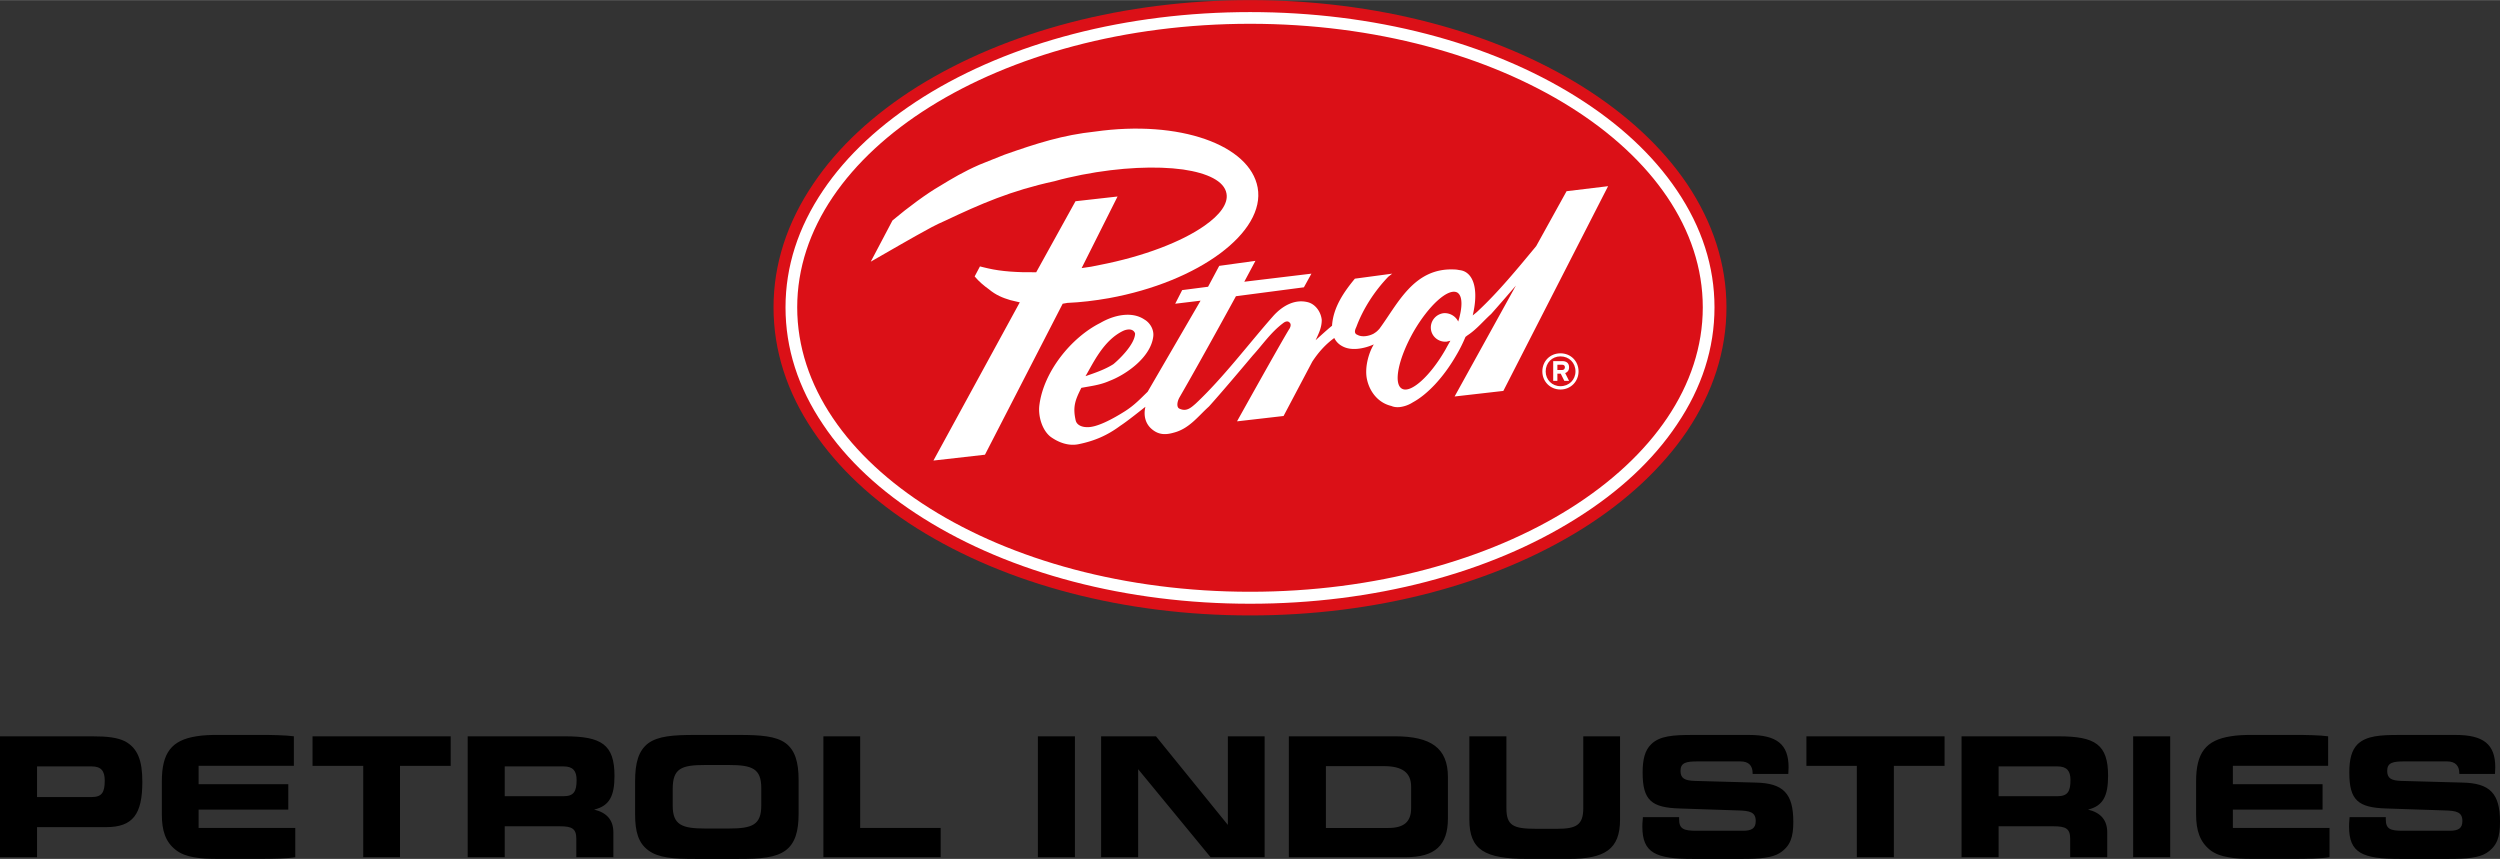 <svg xmlns="http://www.w3.org/2000/svg" width="2500" height="859" viewBox="0 0 897.5 308.301"><rect x="0" y="0" width="897.5" height="308.301" fill="#333333" stroke="none"/><path d="M13.3 275.1v11h19.6c3.7 0 4.7-1.699 4.7-5.896 0-3.5-1.301-5.104-4.7-5.104H13.3m31.6-9c4.601 2.5 6.2 7 6.2 14.5 0 11.699-3.399 16.301-13 16.301H13.3v10.803H0v-43.398h33.3c5.1-.007 8.8.394 11.6 1.794M130.4 307.7v-32.8h-18.2v-10.601h49.6V274.9h-18.2v32.8zM181.2 275.1v10.699h21.1c3.7 0 4.7-1.699 4.7-5.8 0-3.3-1.3-4.899-4.7-4.899h-21.1m39.4 3.4c0 7.2-1.801 10.8-7.301 12.102 4.601 1.103 6.9 3.801 6.9 8.198v8.9h-13.301v-6.603c0-3.699-1.601-4.5-5.899-4.5h-19.8V307.7h-13.301v-43.399H202.8c13.1-.002 17.8 2.899 17.8 14.199M261.6 297.4c8.5 0 11.699-1.301 11.699-8.301V282.9c0-7-3.199-8.303-11.699-8.303h-8.4c-8.601 0-11.7 1.199-11.7 8.604v6c0 6.898 3.3 8.199 11.7 8.199h8.4m-28.9 7.8c-3.5-2.603-4.7-6.603-4.7-12.899V280.5c0-6.699 1.2-11 4.7-13.699 3.6-2.601 8.899-3 16.899-3H265.2c7.899 0 13.399.399 16.899 3 3.3 2.5 4.601 6.699 4.601 13.199v12.102c0 6.398-1.301 10.603-4.601 13.103-3.601 2.698-9 3.1-16.899 3.1h-15.6c-7.7-.006-13.2-.305-16.9-3.105M337.699 297.2v10.5H295.6v-43.401h13.201V297.2zM71.3 297.2v-6.603h32.2v-9.102H71.3v-6.602h34.2V264.29c-2.7-.397-8.2-.5-12.101-.5H78.6c-3.101 0-5.801.103-8.101.5-8.899 1.399-12.399 5.899-12.399 16.2v11.8c0 5.899 1.3 9.899 5 12.8 1.8 1.4 4 2.2 6.399 2.602 2.601.5 5.601.603 9.101.603h14.8c3.7 0 10-.103 12.601-.603v-10.5H71.3M372.6 264.299h13.3v43.398h-13.3zM434.6 307.7l-26-31.6v31.6h-13.299v-43.401H415l25.801 31.801v-31.801H454V307.7zM476 275v22.2h22.397c5.603 0 8.199-2.2 8.199-7.103V282.4c0-5.104-3.199-7.399-9.799-7.399L476 275m43.802 3.9v14.896c0 9.604-4.604 13.898-15.104 13.898h-42v-43.398h38.104c12.896.003 19 4.204 19 14.604M540.802 264.299V290.1c0 6.301 2.5 7.399 10.698 7.399h7.5c6.802 0 9.397-1.302 9.397-7.399v-25.801h13.199v29.898c0 10.701-5.5 14.102-18.4 14.102h-14.799c-15.398 0-20.898-3.199-20.898-14.102v-29.898h13.303M602.802 293.299v.801c0 3.5 1.698 4.104 6.299 4.104h16.6c3.201 0 4.604-.898 4.604-3.5 0-3.2-2.104-3.7-6.4-3.803l-20.896-.697c-10.104-.303-13.305-2.898-13.305-12.898 0-4.699.805-8 3.104-10.199 3.1-3 7.896-3.301 14.896-3.301h20.201c9.9 0 14.199 3.301 14.199 11.602 0 .699-.1 1.601-.1 2.398h-12.805v-.199c0-2.801-1.396-4.301-4.396-4.301h-15.301c-4.104 0-6.199.398-6.199 3.398 0 2.697 1.5 3.5 5.199 3.602l21.801.602c9.896.199 13.5 3.898 13.5 14.101 0 5.399-1 8.7-4.9 11.2-2.701 1.699-7.1 2.1-13.396 2.1h-17.699c-13.4 0-18.201-2.1-18.201-11.6 0-.4 0-1.602.201-3.4h12.998M666.6 307.7v-32.8h-18.1v-10.601h49.6V274.9h-18.2v32.8zM717.5 275.1v10.699h21.1c3.701 0 4.701-1.699 4.701-5.8 0-3.3-1.303-4.899-4.701-4.899h-21.1m39.302 3.4c0 7.2-1.802 10.8-7.201 12.102 4.6 1.103 6.9 3.801 6.9 8.198v8.9h-13.305v-6.603c0-3.699-1.6-4.5-6-4.5H717.5V307.7h-13.304v-43.399H739c13.198-.002 17.802 2.899 17.802 14.199M765.802 264.299h13.299v43.398h-13.299zM856.5 293.299v.801c0 3.5 1.601 4.104 6.196 4.104h16.701c3.199 0 4.603-.898 4.603-3.5 0-3.2-2.103-3.7-6.399-3.803l-20.9-.697c-10.1-.303-13.299-2.898-13.299-12.898 0-4.699.799-8 3-10.199 3.199-3 8-3.301 15-3.301H881.6c9.898 0 14.201 3.301 14.201 11.602 0 .699-.104 1.601-.104 2.398h-12.799v-.199c0-2.801-1.5-4.301-4.398-4.301h-15.303c-4.1 0-6.197.398-6.197 3.398 0 2.697 1.5 3.5 5.102 3.602l21.899.6c9.897.199 13.5 3.897 13.5 14.101 0 5.399-1 8.7-4.899 11.2-2.699 1.699-7.101 2.1-13.4 2.1h-17.7c-13.396 0-18.195-2.1-18.195-11.6 0-.4 0-1.602.195-3.4h13M801.6 297.2v-6.603h32.201v-9.102H801.6v-6.602h34.201V264.29c-2.701-.397-8.201-.5-12.104-.5h-14.799c-3.1 0-5.801.103-8.1.5-8.9 1.399-12.4 5.899-12.4 16.2v11.8c0 5.899 1.4 9.899 5 12.8 1.799 1.4 4 2.2 6.5 2.602 2.5.5 5.5.603 9 .603h14.799c3.803 0 10-.103 12.604-.603v-10.5H801.6"/><path fill="#DB1017" d="M448.801 216.7c-44.2 0-85.801-10.9-117.2-30.601-32-20.104-49.601-47-49.601-75.803 0-28.699 17.601-55.5 49.601-75.6 31.3-19.6 73-30.4 117.2-30.4 44.199 0 85.799 10.801 117.1 30.4 32 20.1 49.603 46.9 49.603 75.6 0 28.801-17.603 55.7-49.603 75.803-31.301 19.7-73.001 30.601-117.1 30.601"/><path fill="none" stroke="#DB1017" d="M448.801 216.7c-44.2 0-85.801-10.9-117.2-30.601-32-20.104-49.601-47-49.601-75.803 0-28.699 17.601-55.5 49.601-75.6 31.3-19.6 73-30.4 117.2-30.4 44.199 0 85.799 10.801 117.1 30.4 32 20.1 49.603 46.9 49.603 75.6 0 28.801-17.603 55.7-49.603 75.803-31.301 19.7-73.001 30.601-117.1 30.601z"/><path fill="#DB1017" d="M448.801 0c-45 0-87.4 11.101-119.5 31.101-15.9 10-28.5 21.699-37.301 34.8-9.5 14-14.303 29-14.303 44.399 0 15.5 4.803 30.5 14.303 44.5 8.801 13.103 21.397 24.9 37.301 34.9 32.1 20.101 74.5 31.198 119.5 31.198 44.896 0 87.299-11.103 119.396-31.198 15.9-10 28.5-21.802 37.4-34.899 9.399-14 14.201-29 14.201-44.5 0-15.399-4.803-30.399-14.201-44.399-8.9-13.101-21.5-24.8-37.4-34.8C536.198 11.101 493.698 0 448.801 0m0 8.5c89.699 0 162.5 45.601 162.5 101.8 0 56.302-72.803 102.103-162.5 102.103-89.801 0-162.603-45.801-162.603-102.103C286.2 54.101 359 8.5 448.801 8.5"/><path fill="#FFF" d="M448.801 4.299c-44.2 0-85.9 10.801-117.2 30.4-15.4 9.7-27.601 21-36.101 33.6-9 13.301-13.5 27.4-13.5 42 0 14.7 4.5 28.801 13.5 42.101 8.5 12.7 20.601 24 36.101 33.7 31.399 19.699 73 30.604 117.2 30.604 44.1 0 85.799-10.899 117.1-30.604 15.5-9.699 27.603-21 36.103-33.7 9-13.3 13.5-27.4 13.5-42.101 0-14.6-4.5-28.699-13.5-42-8.5-12.6-20.603-23.899-36.103-33.6-31.301-19.598-72.901-30.4-117.1-30.4m0 4.201c89.699 0 162.5 45.601 162.5 101.8 0 56.302-72.803 102.103-162.5 102.103-89.801 0-162.603-45.801-162.603-102.103C286.2 54.101 359 8.5 448.801 8.5"/><path fill="#FFF" d="M523.5 115.4c-.899-1.9-3-3.2-5.304-3-2.799.399-4.799 2.899-4.5 5.7.304 2.8 2.9 4.8 5.701 4.5.4-.101.799-.2 1.299-.301-.6 1-1.196 2.101-1.799 3.2-5.5 9.601-12.5 15.8-15.6 14-3.201-1.8-1.201-11 4.195-20.5 5.5-9.5 12.5-15.8 15.699-14 1.909 1.201 1.909 5.201.309 10.401m-120.199 3.3c.896-.4 2.3-.7 3.199-.2.5.2 1 .9 1 1.3-.199 3.801-5.5 9-7.803 10.9-3 1.9-6.5 3.1-10 4.3 2.703-4.5 6.403-12.899 13.604-16.3M562.4 68.601L551.503 88.3c-6.699 8.101-13.604 16.5-20.9 23.301-.6.6-1.299 1.1-1.9 1.6 1.805-7.5 1-13.5-2.6-15.6-.699-.4-1.4-.601-2.299-.7-.5-.101-1.104-.2-1.701-.2-14.601-.7-20.299 12.4-26.9 21.3-1.1 1.2-1.299 1.2-2 1.7-1.6.9-4.195 1.4-5.799.5-1.201-.4-1.201-1.4-.5-2.8 2.4-6.5 6.5-12.9 11.5-18.101.5-.399 1.4-1.1 1.4-1.1l-13.4 1.8c-3.896 4.7-7.801 10.3-8.201 16.9-2 1.6-5.896 5.2-5.896 5.2 1.1-2.4 2.199-4.5 2.199-7.301-.305-3-2.4-5.8-5.199-6.399-4.701-1.101-9.104 1.5-12.301 5.1-8.9 10.101-17.804 22-27.701 31.3-1.799 1.601-3.4 3-5.799 1.9-1.201-.4-1-2.5 0-4.2 7.695-13.3 20.195-36.2 20.195-36.2l24.4-3.199 2.701-4.9-24.104 2.9 4-7.5-13 1.8-4 7.5-9.3 1.2L421.9 109l9.104-1.1-19 32.7c-2.701 2.6-4.604 4.699-8.002 6.899-4.399 2.8-10.303 6-13.803 5.8-1.6 0-3.5-.6-4-2.3-1.197-5.1-.1-7.6 2-11.8 3.7-.7 6.7-1 10.104-2.5 5.8-2.2 14.701-8.3 15.701-15.8.396-2.601-1.201-5.101-3.104-6.2-4.7-3.2-11.3-1.5-15.897 1.2-10.399 5.2-20.5 17.6-21.899 29.8-.4 3.9 1.1 8.8 4.1 11.1 2.804 2 6.4 3.4 10.104 2.604 5.8-1.199 10.3-3.199 14.896-6.603 2.5-1.6 7.805-5.899 9-6.8-.695 2.8-.195 6 2.4 8.101 2.401 2 4.901 2 7.7 1.199 5.6-1.399 8.8-5.899 12.701-9.399 4.5-5 11-12.7 15.798-18.4 3.396-3.7 6.396-8.2 10.801-11.5.6-.5 1.6-1 2.299-.3.9.7.201 2.1-.199 2.6-3.801 6.301-18.6 32.9-18.6 32.9h.2l16.5-1.9 10.301-19.5c2.1-3.199 4.6-6.1 7.898-8.5a6.522 6.522 0 0 0 2.801 2.9c3.301 1.9 8 .9 11.396-.6-2 3.3-3.396 8.699-2.396 12.8 1 4.3 4 8.2 8.699 9.3.896.4 1.896.5 3 .4a11.09 11.09 0 0 0 4.697-1.7c5.199-2.8 11-8.9 15.604-16.9a51.238 51.238 0 0 0 3.301-6.6c.299-.2.5-.4.799-.601 3.201-2.1 5.604-5.1 8.4-7.6 2.5-2.8 5.699-6.5 8.896-10.2l-22 39.8 17.5-2 37.604-73.5-14.904 1.801"/><path fill="#FFF" d="M451.5 67.299c-2.803-15.3-28-24.399-58.399-20.1-11.4 1.2-20.9 4.2-32.5 8.3-3.701 1.5-5.101 2-9 3.601-5.701 2.5-9.701 4.899-14.3 7.699-4.5 2.601-11.2 7.5-16.901 12.301l-7.8 14.8c7.398-4.2 14.1-8.2 21.898-12.4 1.5-.8 3.198-1.6 4.802-2.3 12.698-6 23.599-10.8 39.3-14.2 3.1-.899 6.398-1.6 9.799-2.3 13.901-2.7 26.8-3.2 36.3-1.9 8.901 1.301 14.805 4.2 15.604 8.601.7 3.6-2.3 7.7-7.901 11.6-8.099 5.7-21.7 11-37.699 14.101l-3 .6c-1.1.2-2.301.3-3.396.5l12.896-25.7-15.1 1.7L372 97.699c-6.698.1-12.603-.3-17.302-1.4-1-.199-2-.5-2.896-.699l-1.901 3.6c1.5 1.8 3.401 3.4 5.104 4.6 2.5 2.101 5 3.101 7.696 3.9 1.104.3 2.199.5 3.4.8l-31 56.8 18.5-2.1L381.5 109c.5-.1 1.102-.2 1.698-.3 4.802-.2 9.802-.8 14.9-1.7C430.5 101.1 454.4 83.299 451.5 67.299M560.198 139.799c-3.696 0-6.5-2.899-6.5-6.5 0-3.699 2.804-6.5 6.5-6.5 3.701 0 6.5 2.801 6.5 6.5 0 3.601-2.798 6.5-6.5 6.5m0-11.899c-3 0-5.299 2.3-5.299 5.399 0 3 2.299 5.301 5.299 5.301 3.104 0 5.4-2.301 5.4-5.301.002-3.1-2.296-5.399-5.4-5.399m1.702 6l1.4 2.8h-1.7l-1.299-2.6H559.1v2.6h-1.5v-7.1h3.301c1.4 0 2.4.699 2.4 2.199.001 1.201-.603 1.802-1.401 2.101m-1.098-3H559.1v1.899h1.701c.6 0 1-.399 1-1 .001-.6-.401-.899-.999-.899"/></svg>
